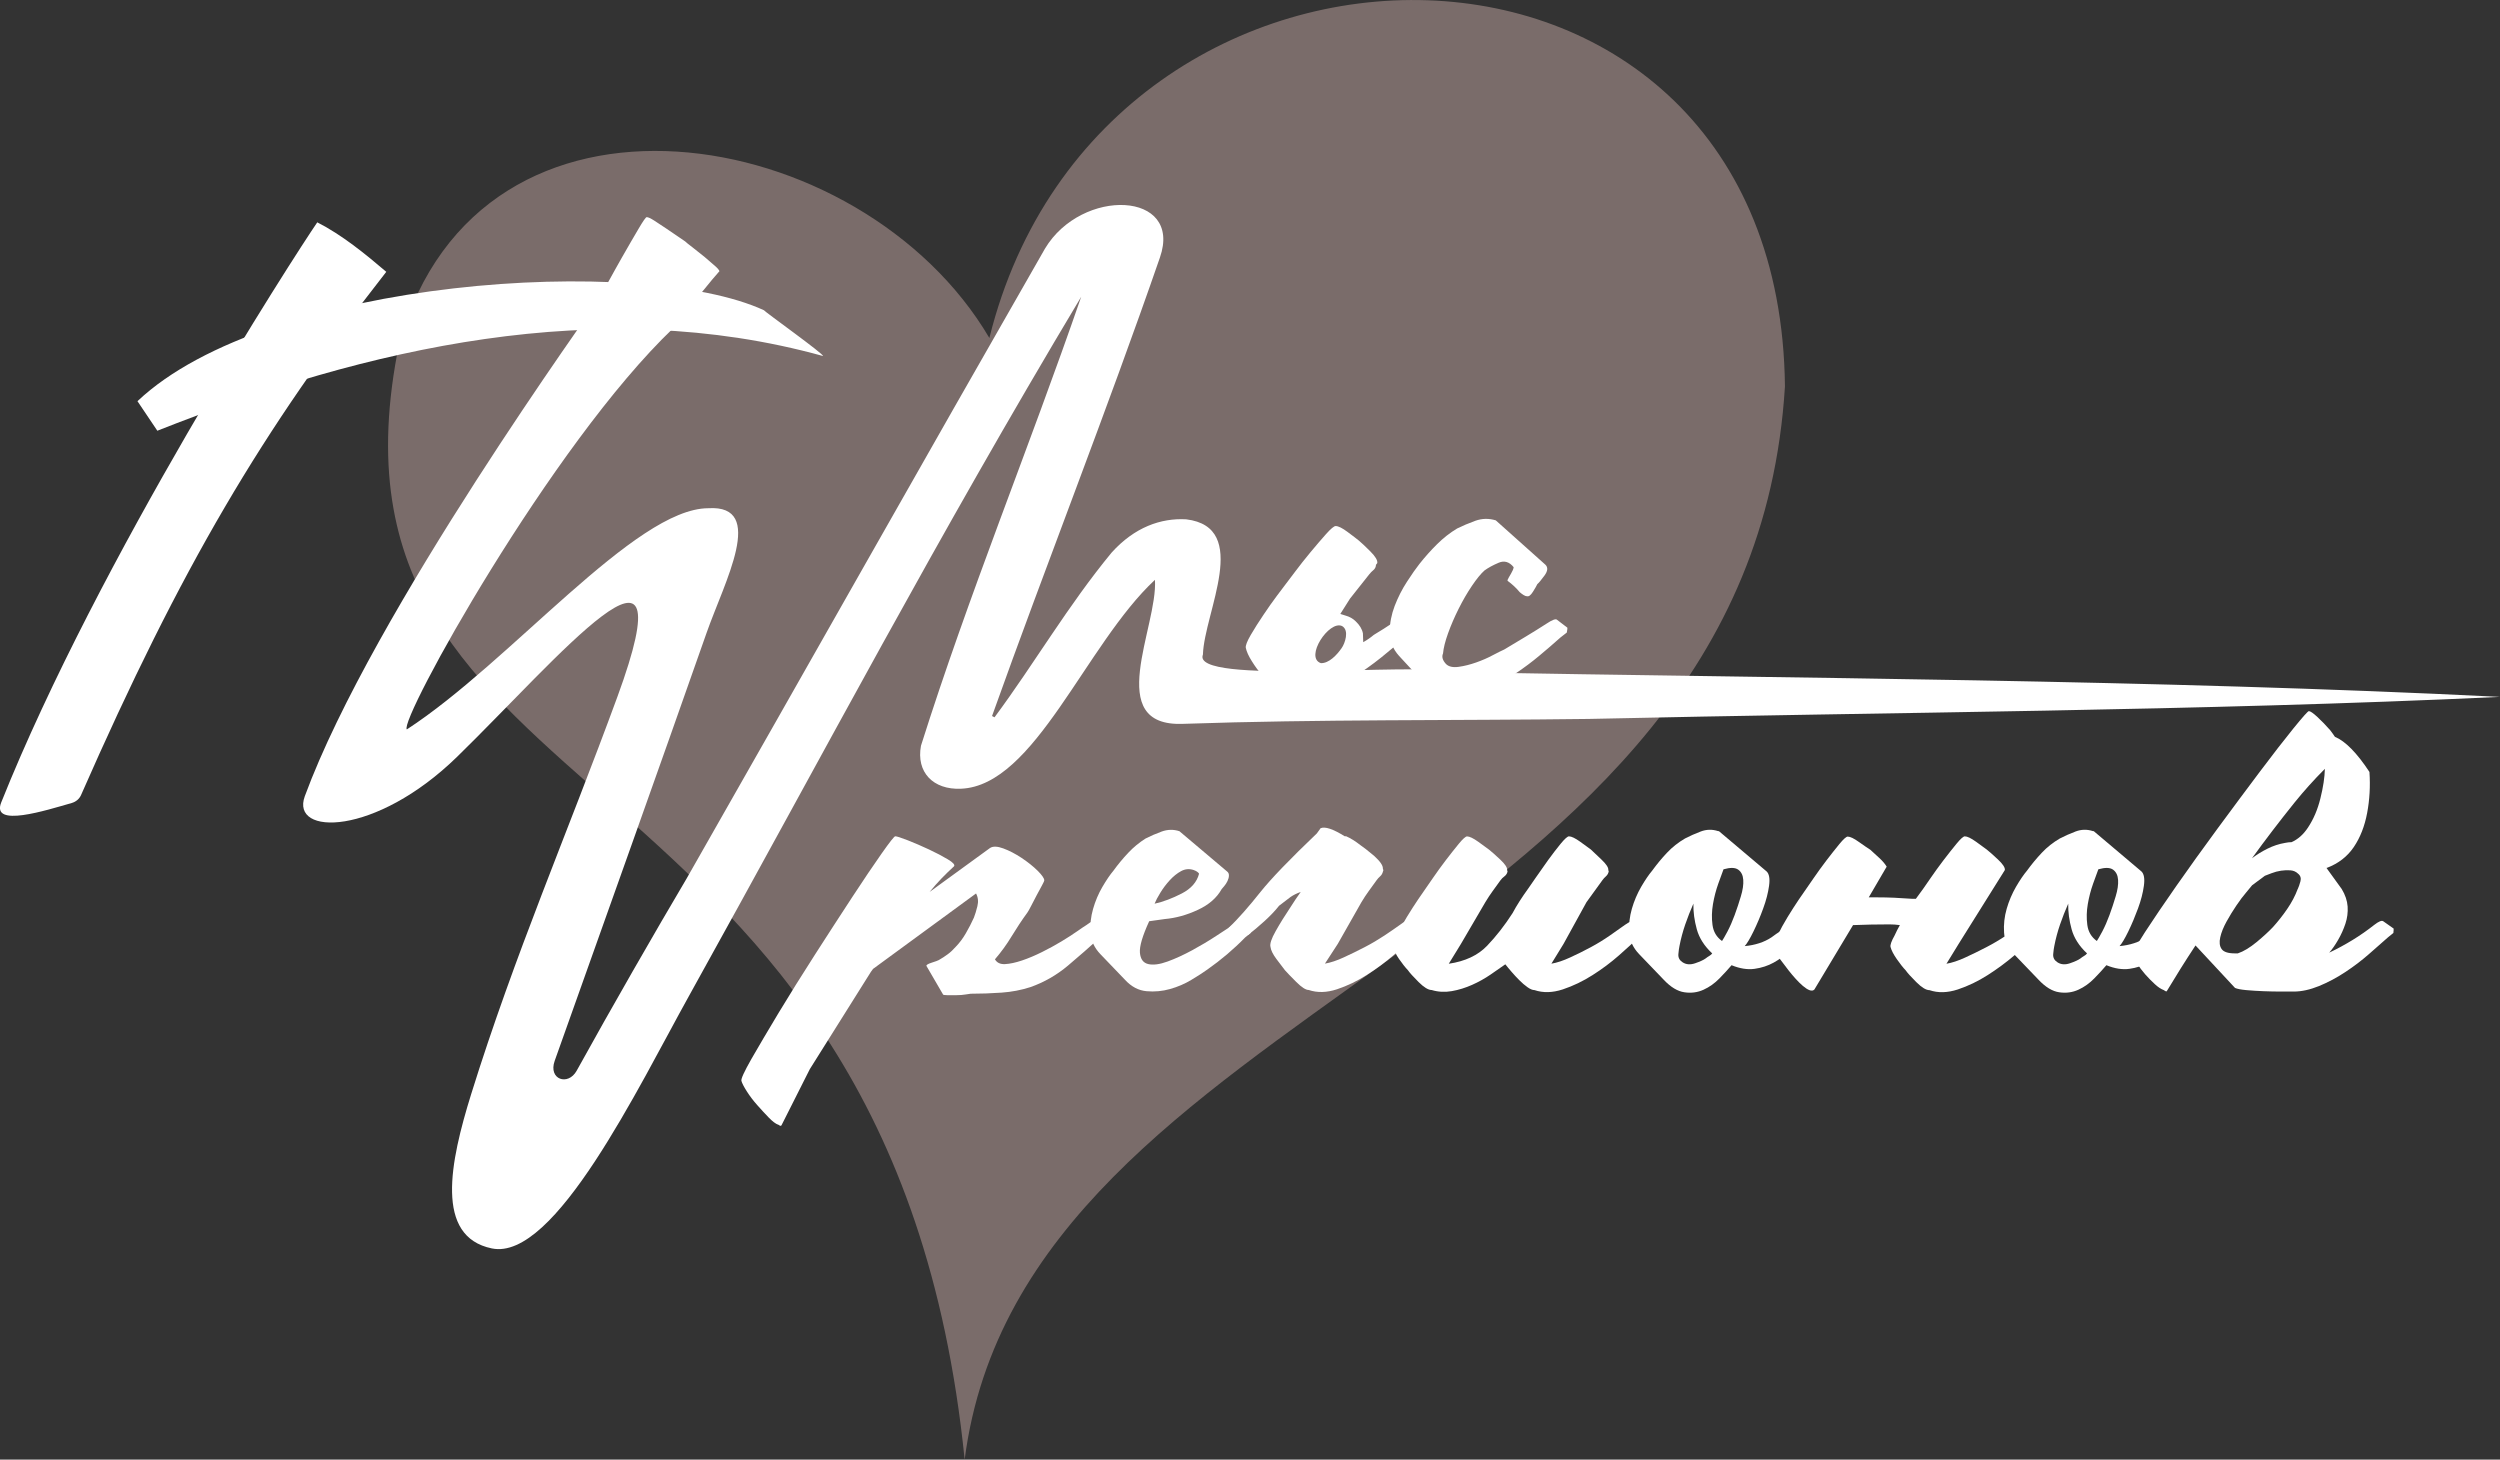 <?xml version="1.0" encoding="UTF-8"?> <svg xmlns="http://www.w3.org/2000/svg" id="_Слой_2" data-name="Слой 2" viewBox="0 0 412.66 240.93"><rect x="0" y="0" width="412.66" height="240.93" fill="#333333" stroke="none"/> <defs> <style> .cls-1 { fill: #fff; } .cls-2 { fill: none; opacity: .35; } .cls-3 { fill: #ffd7d1; } </style> </defs> <g id="_Слой_1-2" data-name="Слой 1"> <g> <g class="cls-2"> <path class="cls-3" d="m294.63,63.78c-5.77,93.72-125.56,101.02-135.4,177.15-12.19-120.44-109.73-104.57-93.32-184.32,13.36-47.41,76.41-36.54,97.4-.82,18.83-75.92,130.43-75.39,131.32,7.99Z"></path> </g> <g> <path class="cls-1" d="m126.1,51.21c-20.16-9.3-81.88-5.33-103.41,15.01l3.28,4.88c34.6-13.69,72.94-22.57,109.86-12.34.43-.13-9.79-7.44-9.73-7.55Z"></path> <path class="cls-1" d="m63.76,44.87c-3.45-2.95-7.38-6.14-11.39-8.17-3.88,5.67-36.14,55.67-52.17,95.76-1.69,4.22,7.42,1.29,11.63.09.69-.2,1.26-.66,1.55-1.32,16.59-37.76,29.87-60.13,50.38-86.36Z"></path> <path class="cls-1" d="m412.66,115.03c-50.15,2.35-100.23,2.5-150.44,3.64-22.3.29-44.37.04-66.91.81-13.33.55-4.17-16.03-4.67-23.77-11.48,10.69-19.81,33.99-32.02,34.48-4.59.2-7.42-2.72-6.6-7.1,7.89-24.98,17.81-49.08,26.45-74.11-24.3,40.62-41.66,73.84-64.73,115.39-8.4,15.11-22.18,43.84-32.55,41.7-9.47-1.95-6.91-14.23-3.42-25.46,7.19-23.08,15.81-42.87,24.13-65.57,11.96-32.63-9.95-6.2-26.47,9.9-13.45,13.11-27.53,13.06-25.12,6.49,11.2-30.43,47.9-80.89,48.79-82.5.47-.87.94-1.73,1.39-2.55.76-1.36,1.46-2.65,2.15-3.85,1.11-1.94,2.03-3.54,2.78-4.8.74-1.26,1.18-1.89,1.33-1.89.23,0,.66.2,1.24.57.6.38,1.23.8,1.91,1.26.67.47,1.32.9,1.94,1.32.61.42,1.04.71,1.26.86.14.15.54.47,1.2.97.64.49,1.32,1.03,2.01,1.6.68.57,1.29,1.1,1.84,1.59.54.5.71.79.51.86-.9.97-4.34,5.2-7.47,9.24-20.26,19.32-45.38,64.85-44.04,66.29,17.07-11.08,37.67-36.47,49.75-36.51,9.69-.62,2.65,12.21-.28,20.6-7.92,22.58-16.74,47.21-25.06,70.61-1.1,3.09,2.21,4.21,3.63,1.63,5.71-10.34,13.05-23.11,18.13-31.69,19.72-34.59,38.79-68.45,59.16-103.99,6.07-10.16,22.8-9.52,18.98,1.46-8.74,25.26-18.7,50.47-27.71,75.68.23.12.18.09.41.21,6.69-9.04,12.07-18.38,19.33-27.19,3.78-4.19,8.12-5.72,12.3-5.49,10.78,1.3,2.97,15.41,2.77,22.33-2.06,5.1,35.67,1.21,41.02,2.88,57.55,1.06,115.49,1.23,173.08,4.1Z"></path> <g> <path class="cls-1" d="m233.03,103.61c-.94-.71-1.53-1.16-1.74-1.34-.22-.17-.74.05-1.59.67-.78.53-1.76,1.15-2.94,1.86-.53.45-1.11.85-1.74,1.2-.01-.44-.02-.93-.05-1.46-.14-.71-.55-1.38-1.21-2-.45-.44-1-.75-1.66-.93-.29-.09-.57-.18-.86-.27l1.6-2.53,3.16-3.99c.21-.27.45-.51.71-.73.27-.22.4-.51.42-.87l.21-.27c.08-.44-.29-1.08-1.14-1.93-.84-.84-1.48-1.44-1.9-1.79-.33-.27-.94-.74-1.83-1.4-.89-.67-1.56-1-2-1-.27,0-.8.45-1.59,1.33-.79.89-1.65,1.89-2.57,3-.92,1.11-1.76,2.17-2.52,3.19-.77,1.02-1.25,1.67-1.46,1.93-.28.36-.79,1.02-1.51,2-.73.98-1.49,2.04-2.26,3.2-.78,1.15-1.48,2.26-2.1,3.32-.62,1.07-.89,1.78-.82,2.14.13.62.46,1.35.99,2.19.53.85,1.03,1.53,1.5,2.07.27.44.86,1.15,1.78,2.13.91.97,1.68,1.46,2.3,1.46,1.53.53,3.25.49,5.17-.13,1.91-.62,3.77-1.49,5.58-2.6,1.81-1.11,3.51-2.31,5.1-3.59,1.6-1.29,2.88-2.38,3.84-3.27l1.04-.79c.08-.45.11-.71.09-.8Zm-11.55,3.33c-.81,1.19-2.14,2.58-3.46,2.52-2.72-.94,1.37-7.14,3.51-6.12,1.25.71.44,2.92-.05,3.6Z"></path> <path class="cls-1" d="m249.85,93.62c-.72-.89-1.55-1.13-2.48-.73-.94.4-1.71.82-2.33,1.27-.6.53-1.29,1.38-2.07,2.53-.78,1.15-1.51,2.42-2.2,3.79-.69,1.38-1.27,2.73-1.75,4.06-.48,1.33-.75,2.44-.83,3.33-.24.53-.08,1.11.49,1.73.45.45,1.15.6,2.09.47.95-.13,1.92-.38,2.91-.73.99-.35,1.91-.75,2.74-1.2.84-.44,1.46-.75,1.87-.93,1.18-.71,2.36-1.42,3.55-2.13,1.18-.71,2.32-1.42,3.42-2.13.93-.62,1.51-.84,1.72-.67.21.18.8.62,1.74,1.33.02.09-.02.36-.1.8l-1.03.8c-1.2,1.07-2.38,2.09-3.55,3.06-1.17.98-2.42,1.91-3.74,2.8-.87.53-1.93,1.16-3.2,1.86-1.27.71-2.6,1.27-3.98,1.66-1.38.4-2.77.53-4.18.4-1.41-.13-2.63-.82-3.69-2.06l-4.31-4.66c-1.04-1.15-1.56-2.46-1.55-3.93,0-1.46.28-2.91.82-4.33.55-1.42,1.22-2.75,2.03-3.99.8-1.24,1.49-2.22,2.05-2.93.91-1.15,1.88-2.24,2.91-3.26,1.03-1.02,2.13-1.89,3.32-2.6.88-.44,1.88-.86,3-1.27,1.12-.4,2.24-.42,3.38-.07l8.19,7.32c.45.44.4,1.04-.16,1.8-.55.75-.94,1.22-1.17,1.4-.12.27-.37.69-.73,1.27-.37.58-.69.82-.98.73-.18,0-.37-.07-.57-.2-.21-.13-.42-.29-.63-.47-.59-.71-1.26-1.33-1.99-1.86l-.03-.13c.12-.27.31-.62.58-1.06.26-.44.41-.8.44-1.07Z"></path> </g> <g> <path class="cls-1" d="m153.44,147.23l9.97-7.25c.47-.32,1.21-.3,2.19.06.98.36,2,.89,3.03,1.57,1.03.69,1.91,1.39,2.64,2.11.72.72,1.09,1.25,1.1,1.57.02.08-.1.36-.37.85-.27.48-.56,1.03-.88,1.63-.32.6-.62,1.19-.91,1.75-.29.56-.49.93-.61,1.09-.94,1.29-1.8,2.6-2.61,3.93-.8,1.33-1.72,2.6-2.76,3.81.32.56.87.83,1.67.79.79-.04,1.73-.24,2.8-.6,1.07-.36,2.17-.83,3.3-1.39,1.13-.56,2.2-1.15,3.2-1.75,1-.6,1.87-1.17,2.62-1.69.74-.52,1.25-.86,1.53-1.03.73-.56,1.2-.77,1.4-.6.21.16.76.57,1.66,1.21.21.16.26.28.16.36-.1.08-.12.2-.08.36l-.89.72c-1.68,1.53-3.44,3.08-5.31,4.65-1.86,1.57-3.94,2.76-6.21,3.56-1.48.48-3.07.79-4.77.91-1.7.12-3.39.18-5.09.18-.08,0-.35.04-.81.12-.46.08-.97.12-1.54.12h-1.51c-.44,0-.68-.04-.7-.12l-2.74-4.71c-.04-.16.25-.34.88-.54.63-.2,1.01-.34,1.15-.42.56-.32,1.05-.64,1.49-.97.44-.32.87-.72,1.3-1.21.63-.64,1.19-1.39,1.68-2.24.49-.85.94-1.71,1.34-2.6.19-.48.38-1.11.57-1.87.19-.77.12-1.47-.22-2.11l-17,12.45-.35.48-10.09,16.07-4.69,9.3c-.14.08-.24.08-.3,0-.06-.08-.13-.12-.21-.12-.45-.16-.98-.57-1.6-1.21s-1.25-1.33-1.89-2.05-1.21-1.47-1.7-2.24c-.49-.77-.79-1.35-.9-1.75-.09-.32.47-1.53,1.66-3.63,1.2-2.09,2.7-4.63,4.49-7.61,1.8-2.98,3.8-6.18,6-9.61,2.2-3.42,4.25-6.59,6.15-9.49,1.9-2.9,3.52-5.3,4.85-7.19,1.33-1.89,2.08-2.84,2.24-2.84.24,0,.93.22,2.06.66,1.13.44,2.29.95,3.5,1.51,1.2.56,2.24,1.11,3.11,1.63.87.52,1.22.91,1.04,1.15-.71.65-1.39,1.31-2.05,1.99-.66.69-1.32,1.43-1.98,2.24Z"></path> <path class="cls-1" d="m189.69,152.06c-1.11,2.42-1.62,4.15-1.53,5.2.09,1.05.54,1.67,1.36,1.87.82.2,1.89.06,3.21-.42,1.32-.48,2.67-1.11,4.08-1.87,1.4-.76,2.72-1.55,3.95-2.36,1.23-.8,2.15-1.41,2.77-1.81.65-.56,1.08-.74,1.3-.54.22.2.77.59,1.64,1.15.1.08.09.32-.04.73l-.89.72c-.94.97-1.94,1.89-2.98,2.78-1.05.89-2.14,1.73-3.29,2.54-.67.48-1.55,1.05-2.62,1.69-1.07.65-2.24,1.15-3.51,1.51-1.27.36-2.57.48-3.89.36-1.32-.12-2.5-.74-3.54-1.87l-4.06-4.23c-1.01-1.05-1.56-2.24-1.65-3.56s.06-2.64.43-3.93c.37-1.29.88-2.5,1.54-3.63.66-1.13,1.26-2.01,1.81-2.66.76-1.05,1.57-2.03,2.45-2.96.87-.93,1.83-1.71,2.86-2.36.78-.4,1.66-.79,2.65-1.15.99-.36,1.97-.38,2.94-.06l7.87,6.65c.21.16.31.38.3.66,0,.28-.08.59-.23.91-.15.32-.34.6-.55.85-.22.24-.35.4-.41.48-.81,1.45-2.12,2.6-3.95,3.44-1.82.85-3.64,1.35-5.45,1.51l-2.56.36Zm8.23-7.85c-.15-.24-.44-.44-.89-.6-.71-.24-1.4-.18-2.07.18s-1.29.87-1.88,1.51c-.59.65-1.11,1.33-1.55,2.06-.45.72-.76,1.33-.95,1.81,1.44-.32,2.94-.89,4.49-1.69s2.5-1.89,2.85-3.26Z"></path> <path class="cls-1" d="m211.11,149.53c-1.25,1.61-3.34,3.43-5.2,4.88-.06.08.24-.19-.17-.23-.42-.04-.82-.12-1.22-.24s-.76-.28-1.1-.48c-.34-.2-.69-.1-.59-.34,1.48-1.37,3.37-3.55,5.23-5.89,1.74-2.18,4.84-5.4,9.31-9.67l.61-.85c.72-.32,2.05.12,3.99,1.33h.24c.73.32,1.51.81,2.33,1.45.49.32,1.26.93,2.31,1.81.97.89,1.44,1.57,1.41,2.06l.07.24c.02.08,0,.16-.05.24-.08.32-.22.59-.45.79-.23.2-.43.42-.6.66l-1.31,1.81c-.41.57-.81,1.17-1.19,1.81l-3.91,6.89-2.12,3.26c.92-.16,1.96-.5,3.1-1.03,1.14-.52,2.3-1.09,3.46-1.69,1.16-.6,2.25-1.25,3.28-1.93,1.02-.68,1.87-1.27,2.54-1.75.73-.56,1.2-.77,1.4-.6.21.16.76.57,1.66,1.21.21.16.28.28.22.36-.06.08-.11.2-.14.36l-.89.72c-.83.81-1.92,1.79-3.3,2.96-1.37,1.17-2.85,2.26-4.42,3.26-1.58,1.01-3.21,1.79-4.91,2.36-1.7.56-3.26.6-4.68.12-.48,0-1.17-.44-2.06-1.33-.89-.89-1.51-1.53-1.86-1.93-.37-.48-.85-1.11-1.42-1.87-.57-.76-.9-1.43-.97-1.99-.13-.48.15-1.35.86-2.6.7-1.25,1.54-2.6,2.51-4.05.5-.8,1.05-1.61,1.63-2.42-.66.24-1.23.52-1.7.85l-1.9,1.45Z"></path> <path class="cls-1" d="m248.45,159.19c-.67.48-1.49,1.05-2.43,1.69-.95.65-1.96,1.21-3.04,1.69-1.08.48-2.19.83-3.34,1.03-1.15.2-2.26.14-3.31-.18-.56,0-1.29-.44-2.18-1.33-.89-.89-1.47-1.53-1.74-1.93-.46-.48-.95-1.11-1.48-1.87-.53-.76-.84-1.43-.91-1.99-.09-.32.1-.97.56-1.93.46-.97,1.01-1.97,1.65-3.02.64-1.05,1.26-2.01,1.86-2.9.6-.89,1.02-1.49,1.25-1.81.17-.24.58-.82,1.21-1.75.63-.92,1.33-1.89,2.1-2.9.77-1.01,1.49-1.91,2.15-2.72.66-.8,1.12-1.21,1.36-1.21.4,0,1.03.3,1.88.91.85.6,1.43,1.03,1.74,1.27.41.32,1.03.87,1.84,1.63.82.77,1.2,1.35,1.15,1.75l.07.24c-.07.32-.24.59-.51.79-.27.2-.49.42-.66.66-.47.65-.91,1.25-1.31,1.81-.41.57-.81,1.17-1.19,1.81l-4.03,6.89-2,3.26c2.71-.4,4.81-1.39,6.32-2.96,1.5-1.57,2.9-3.36,4.2-5.38.69-1.29,1.57-2.66,2.62-4.11.17-.24.58-.82,1.21-1.75.63-.92,1.31-1.89,2.04-2.9.73-1.01,1.43-1.91,2.09-2.72.66-.8,1.12-1.21,1.36-1.21.4,0,1.03.3,1.88.91.85.6,1.43,1.03,1.74,1.27.33.32.9.87,1.72,1.63.81.77,1.2,1.35,1.15,1.75l.07.24c-.07.32-.22.59-.45.79-.23.2-.43.42-.6.66-.47.65-.91,1.25-1.31,1.81s-.85,1.17-1.31,1.81l-3.79,6.89-2,3.26c.92-.16,1.96-.5,3.1-1.03,1.14-.52,2.28-1.09,3.4-1.69,1.12-.6,2.17-1.25,3.15-1.93.98-.68,1.81-1.27,2.48-1.75.81-.56,1.32-.77,1.53-.6.21.16.76.57,1.66,1.21.02.08,0,.32-.04.73l-.89.72c-.83.81-1.9,1.79-3.23,2.96-1.33,1.17-2.78,2.26-4.36,3.26-1.58,1.01-3.21,1.79-4.91,2.36-1.7.56-3.26.6-4.68.12-.32,0-.71-.16-1.16-.48-.45-.32-.9-.7-1.34-1.15-.44-.44-.88-.91-1.29-1.39-.42-.48-.75-.89-1-1.21Z"></path> <path class="cls-1" d="m287.98,156.17c.86-.08,1.66-.24,2.4-.48.74-.24,1.42-.56,2.03-.97.53-.4,1.06-.76,1.57-1.09.52-.32,1.01-.64,1.49-.97.73-.56,1.2-.77,1.4-.6.21.16.76.57,1.66,1.21.21.16.19.4-.04.73l-.89.72c-.69.73-1.43,1.47-2.22,2.24-.8.77-1.67,1.41-2.61,1.93-.94.52-2,.87-3.16,1.03-1.16.16-2.43-.04-3.79-.6-.55.65-1.21,1.37-2,2.18-.79.81-1.66,1.43-2.63,1.87-.97.44-2.01.59-3.15.42-1.13-.16-2.27-.85-3.41-2.06l-4.06-4.23c-1.01-1.05-1.56-2.24-1.64-3.56-.09-1.33.06-2.64.43-3.93.37-1.29.89-2.5,1.54-3.63.66-1.13,1.26-2.01,1.81-2.66.76-1.05,1.57-2.03,2.45-2.96.87-.93,1.87-1.71,2.98-2.36.77-.4,1.64-.79,2.59-1.15.95-.36,1.91-.38,2.88-.06h.12l7.87,6.65c.43.4.57,1.19.41,2.36-.16,1.17-.48,2.42-.97,3.75-.48,1.33-1.02,2.6-1.61,3.81-.59,1.21-1.08,2.02-1.45,2.42Zm-5.35,1.21c-1.3-1.21-2.15-2.54-2.55-3.99s-.59-2.86-.56-4.23c-.5,1.13-.95,2.28-1.35,3.44-.4,1.17-.72,2.36-.95,3.56-.07.32-.13.77-.18,1.33-.05.56.18,1.01.67,1.33.59.4,1.29.46,2.1.18.81-.28,1.38-.54,1.72-.79.2-.16.4-.3.61-.42.21-.12.37-.26.49-.42Zm1.61-2.05c.17-.24.47-.77.9-1.57.42-.8.82-1.71,1.19-2.72.37-1.01.71-2.03,1.02-3.08.32-1.05.45-1.95.4-2.72-.05-.77-.33-1.33-.83-1.69-.5-.36-1.31-.38-2.43-.06-.19.48-.48,1.27-.86,2.36-.39,1.09-.68,2.22-.88,3.38-.2,1.17-.23,2.32-.08,3.44.15,1.13.67,2.01,1.58,2.66Z"></path> <path class="cls-1" d="m316.27,148.32c.58-.8.99-1.37,1.23-1.69.17-.24.58-.82,1.21-1.75.63-.92,1.33-1.89,2.1-2.9.77-1.01,1.49-1.91,2.15-2.72.66-.8,1.12-1.21,1.36-1.21.4,0,1.03.3,1.88.91.85.6,1.43,1.03,1.74,1.27.41.32,1.03.87,1.84,1.63.82.77,1.2,1.35,1.15,1.75l-7.64,12.21-2,3.26c.92-.16,1.96-.5,3.1-1.03,1.14-.52,2.3-1.09,3.46-1.69,1.16-.6,2.25-1.25,3.27-1.93,1.02-.68,1.87-1.27,2.54-1.75.73-.56,1.2-.77,1.41-.6.21.16.76.57,1.66,1.21.02.08,0,.32-.04.73l-.89.72c-.83.81-1.92,1.79-3.3,2.96-1.37,1.17-2.85,2.26-4.42,3.26-1.58,1.01-3.21,1.79-4.91,2.36-1.7.56-3.26.6-4.68.12-.56,0-1.29-.44-2.18-1.33-.89-.89-1.47-1.53-1.74-1.93-.46-.48-.95-1.11-1.48-1.87-.53-.76-.88-1.43-1.03-1.99-.09-.32.14-.97.68-1.93.25-.56.54-1.13.86-1.69-.59-.08-1.16-.12-1.72-.12-2.01,0-4.02.04-6.01.12l-6.38,10.63c-.8.84-2.87-1.39-4.25-3.14-.38-.48-.85-1.11-1.42-1.87-.57-.76-.89-1.43-.97-1.99-.09-.32.1-.97.56-1.93s1.01-1.97,1.65-3.02c.64-1.05,1.26-2.01,1.86-2.9.6-.89,1.02-1.49,1.25-1.81.18-.24.58-.82,1.21-1.75.63-.92,1.33-1.89,2.1-2.9.77-1.01,1.49-1.91,2.15-2.72.66-.8,1.12-1.21,1.36-1.21.4,0,1.03.3,1.88.91.85.6,1.47,1.03,1.86,1.27.43.4.92.85,1.45,1.33s.95.97,1.24,1.45l-2.96,5.07h1.45c.89,0,1.8.02,2.74.06.94.04,1.94.1,3.01.18h.6Z"></path> <path class="cls-1" d="m349.85,156.17c.86-.08,1.66-.24,2.4-.48.74-.24,1.42-.56,2.03-.97.53-.4,1.06-.76,1.57-1.09.52-.32,1.01-.64,1.49-.97.73-.56,1.2-.77,1.4-.6.21.16.76.57,1.66,1.21.21.16.19.4-.04.73l-.89.72c-.69.73-1.43,1.47-2.22,2.24-.8.77-1.67,1.41-2.61,1.93-.94.52-2,.87-3.16,1.03-1.16.16-2.43-.04-3.79-.6-.55.65-1.21,1.37-2,2.18-.79.81-1.66,1.43-2.63,1.87-.97.44-2.01.59-3.15.42-1.13-.16-2.27-.85-3.41-2.06l-4.06-4.23c-1.01-1.05-1.56-2.24-1.64-3.56-.09-1.33.06-2.64.43-3.93.37-1.29.89-2.5,1.54-3.63.66-1.13,1.26-2.01,1.81-2.66.76-1.05,1.57-2.03,2.45-2.96.87-.93,1.87-1.71,2.98-2.36.77-.4,1.64-.79,2.59-1.15.95-.36,1.91-.38,2.88-.06h.12l7.87,6.65c.43.4.57,1.19.41,2.36-.16,1.17-.48,2.42-.97,3.75s-1.02,2.6-1.61,3.81c-.59,1.21-1.08,2.02-1.45,2.42Zm-5.35,1.21c-1.3-1.21-2.15-2.54-2.55-3.99s-.59-2.86-.56-4.23c-.5,1.13-.95,2.28-1.35,3.44-.4,1.17-.72,2.36-.95,3.56-.07.32-.13.77-.18,1.33-.05.56.18,1.01.67,1.33.59.4,1.29.46,2.1.18.81-.28,1.38-.54,1.72-.79.2-.16.4-.3.61-.42.21-.12.37-.26.49-.42Zm1.61-2.05c.17-.24.47-.77.9-1.57.42-.8.82-1.71,1.19-2.72.37-1.01.71-2.03,1.02-3.08.32-1.05.45-1.95.4-2.72-.05-.77-.33-1.33-.83-1.69-.5-.36-1.31-.38-2.43-.06-.19.48-.48,1.27-.86,2.36-.39,1.09-.68,2.22-.88,3.38-.2,1.17-.23,2.32-.08,3.44.15,1.13.67,2.01,1.58,2.66Z"></path> <path class="cls-1" d="m384,143.24l2.53,3.5c.59.97.91,1.93.98,2.9.06.97-.06,1.91-.37,2.84-.31.93-.71,1.81-1.2,2.66-.49.85-.98,1.55-1.47,2.11,1.35-.64,2.65-1.35,3.89-2.11,1.24-.76,2.42-1.59,3.55-2.48.73-.56,1.22-.77,1.47-.6.24.16.82.57,1.72,1.21.02.08,0,.32-.04.73l-.89.72c-.91.81-1.96,1.73-3.16,2.78-1.2,1.05-2.5,2.04-3.9,2.96-1.4.93-2.84,1.69-4.32,2.3-1.49.6-2.87.91-4.16.91h-2.11c-.93,0-1.9-.02-2.92-.06-1.02-.04-1.96-.1-2.83-.18s-1.49-.2-1.85-.36l-6.52-7.01c-1.65,2.5-3.22,5-4.71,7.49-.03.16-.21.12-.52-.12-.45-.16-.94-.48-1.47-.97-.53-.48-1.07-1.03-1.6-1.63-.53-.6-.98-1.21-1.35-1.81-.37-.6-.57-1.11-.6-1.51-.09-.32.55-1.53,1.9-3.63,1.36-2.09,3.08-4.63,5.16-7.61,2.08-2.98,4.37-6.16,6.86-9.55,2.49-3.38,4.82-6.51,6.97-9.37,2.15-2.86,4-5.24,5.53-7.13,1.54-1.89,2.38-2.84,2.54-2.84.24,0,.71.32,1.41.97.7.65,1.4,1.37,2.11,2.18.25.32.51.69.78,1.09,1.73.72,3.63,2.66,5.7,5.8.16,2.34.03,4.59-.38,6.77-.41,2.18-1.14,4.05-2.2,5.62-1.06,1.57-2.54,2.72-4.43,3.44h-.12Zm-4.72,3.5c.15-.32.3-.74.44-1.27.14-.52,0-.95-.41-1.27-.33-.32-.74-.5-1.24-.54-.49-.04-1.01-.02-1.55.06-.54.08-1.07.22-1.58.42-.51.2-.87.34-1.09.42l-2.11,1.57c-.12.16-.44.54-.95,1.15-.52.6-1.07,1.33-1.64,2.18-.57.85-1.12,1.73-1.63,2.66-.51.93-.86,1.79-1.04,2.6-.18.81-.11,1.45.23,1.93.33.48,1.06.72,2.19.72h.48c.96-.32,1.99-.95,3.11-1.87,1.11-.92,2.01-1.75,2.7-2.48.8-.89,1.58-1.87,2.33-2.96.75-1.09,1.33-2.19,1.75-3.32Zm4.46-19.82c-1.77,1.77-3.44,3.63-5,5.56-2.46,3.06-4.8,6.12-7.02,9.19.73-.56,1.57-1.09,2.53-1.57.96-.48,1.93-.8,2.94-.97.38-.08.73-.12,1.06-.12,1.08-.48,1.98-1.29,2.72-2.42.91-1.37,1.6-2.98,2.05-4.83.46-1.85.7-3.46.73-4.83Z"></path> </g> </g> </g> </g> </svg> 